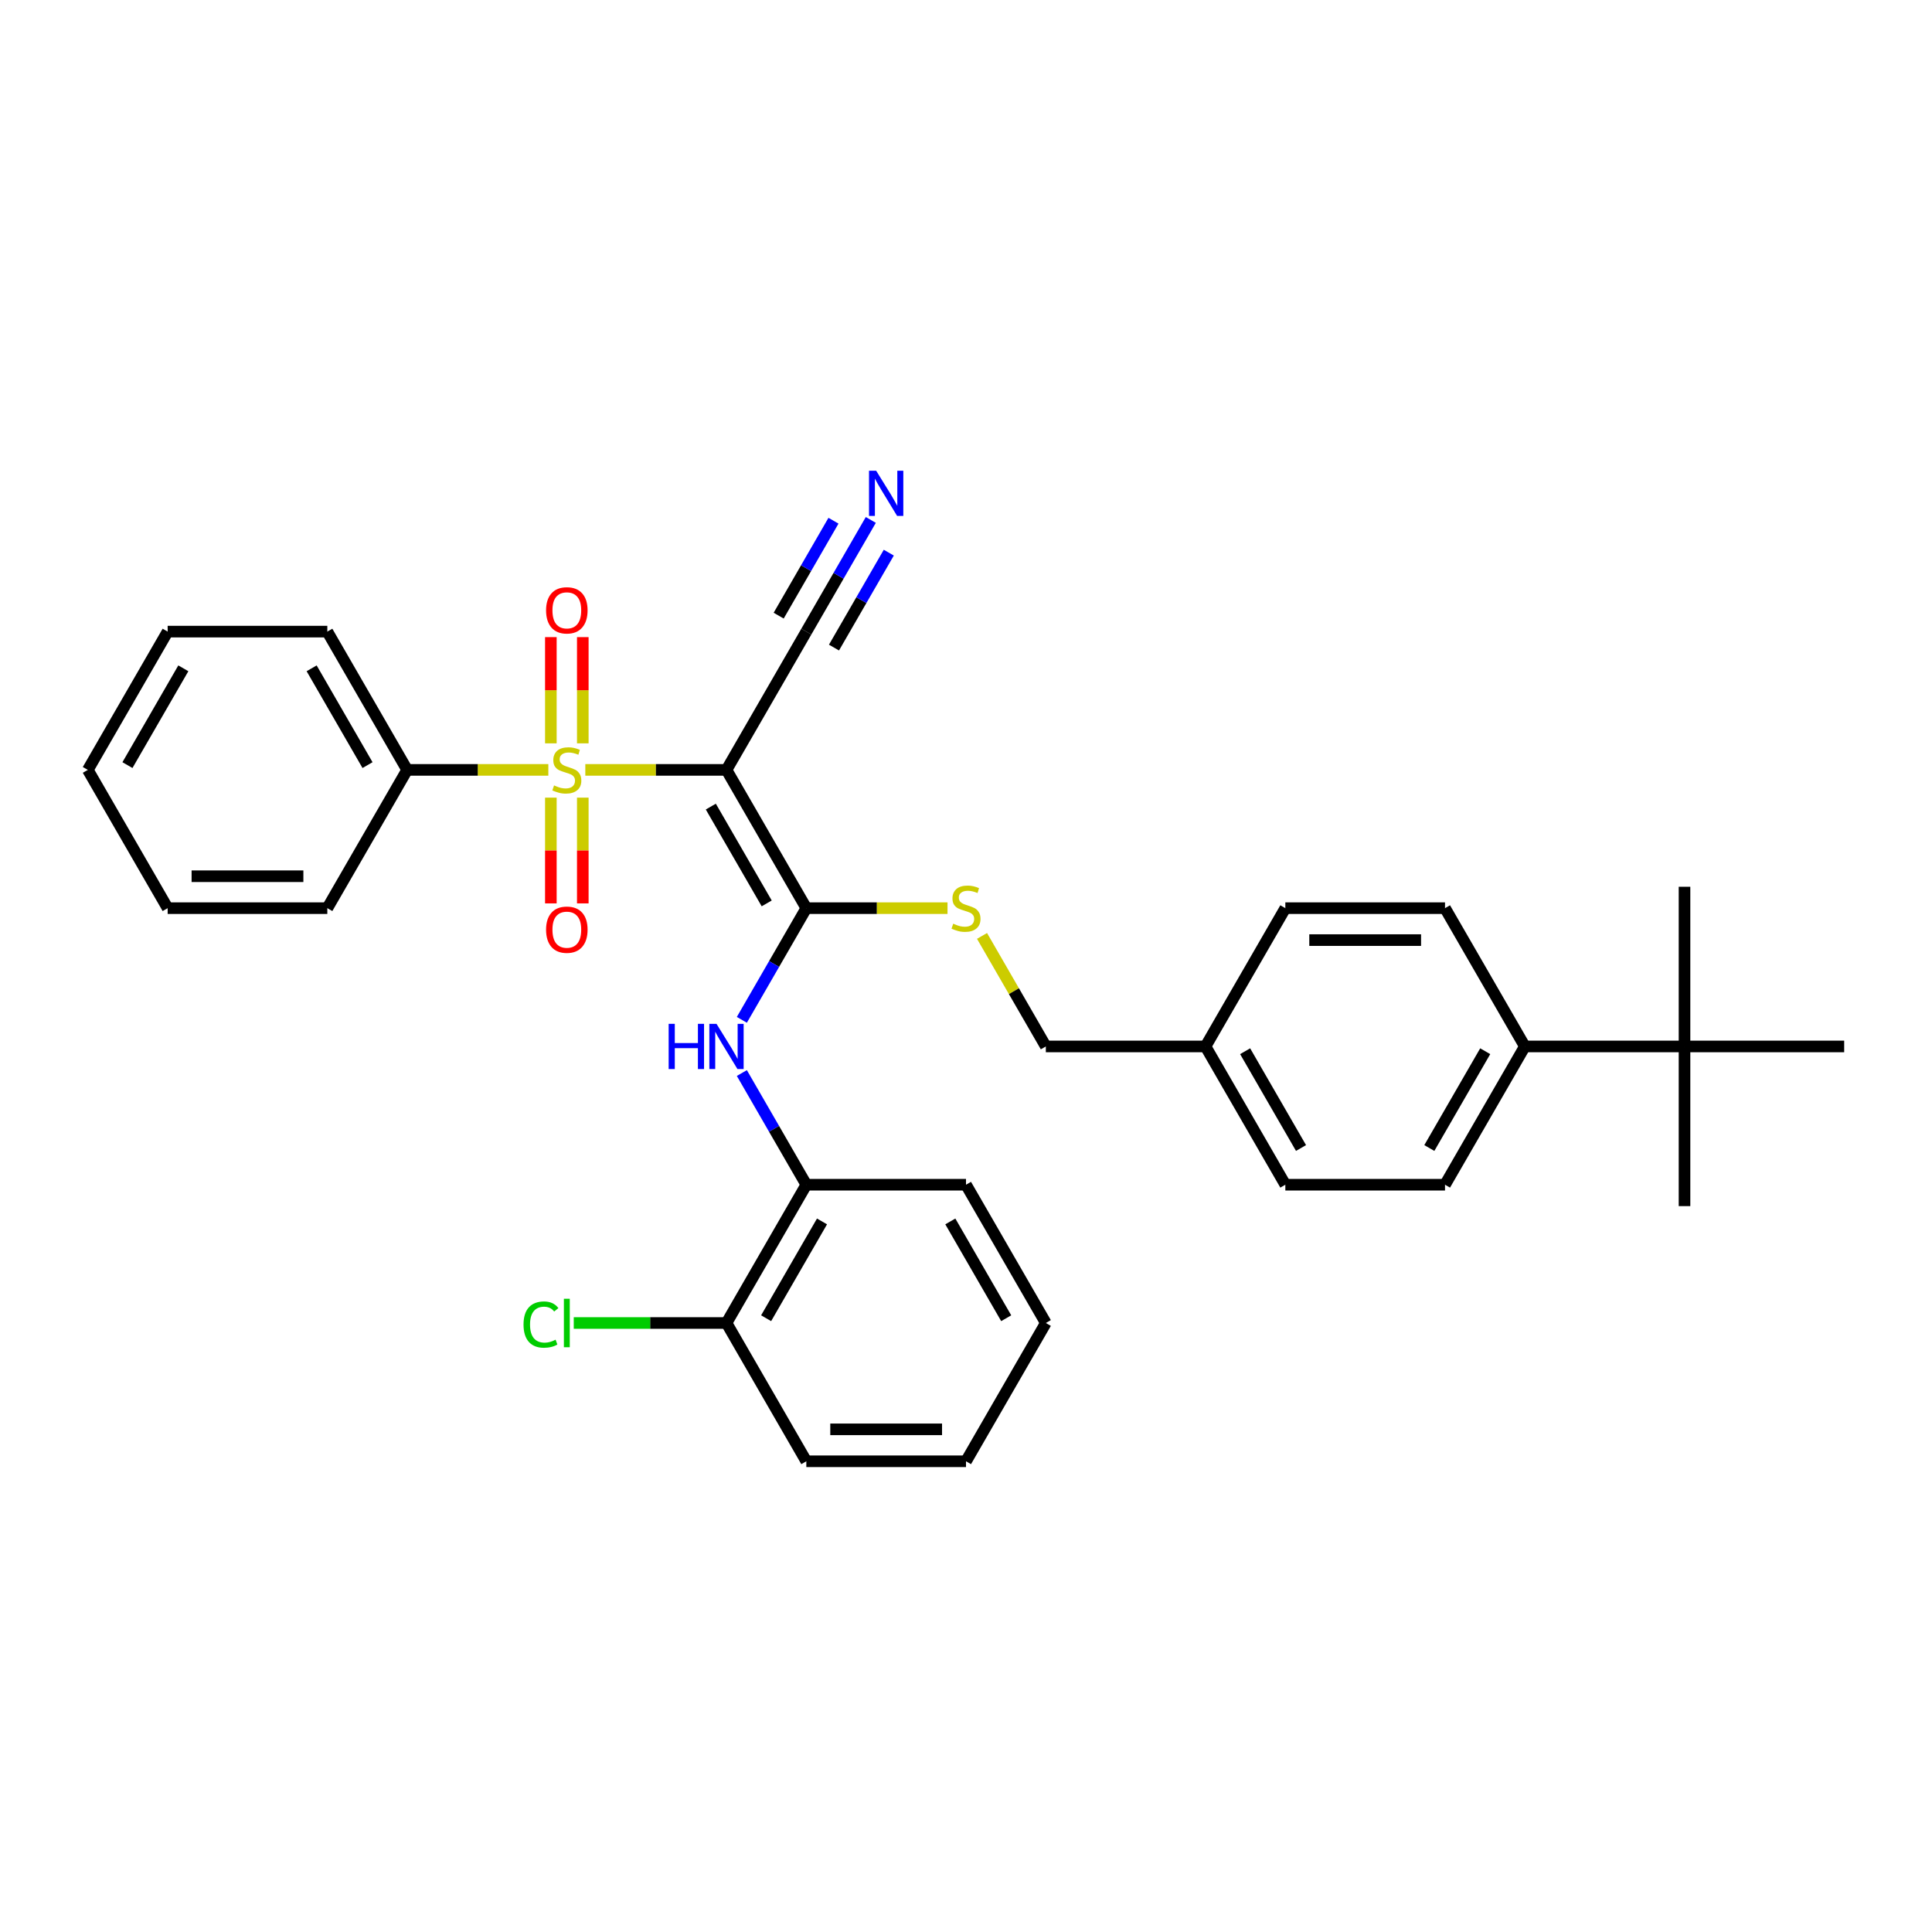 <?xml version='1.0' encoding='iso-8859-1'?>
<svg version='1.1' baseProfile='full'
              xmlns='http://www.w3.org/2000/svg'
                      xmlns:rdkit='http://www.rdkit.org/xml'
                      xmlns:xlink='http://www.w3.org/1999/xlink'
                  xml:space='preserve'
width='1000px' height='1000px' viewBox='0 0 1000 1000'>
<!-- END OF HEADER -->
<rect style='opacity:1.0;fill:#FFFFFF;stroke:none' width='1000' height='1000' x='0' y='0'> </rect>
<path class='bond-0' d='M 302.959,398.493 L 339.496,398.493' style='fill:none;fill-rule:evenodd;stroke:#CCCC00;stroke-width:6px;stroke-linecap:butt;stroke-linejoin:miter;stroke-opacity:1' />
<path class='bond-0' d='M 339.496,398.493 L 376.033,398.493' style='fill:none;fill-rule:evenodd;stroke:#000000;stroke-width:6px;stroke-linecap:butt;stroke-linejoin:miter;stroke-opacity:1' />
<path class='bond-6' d='M 285.124,412.856 L 285.124,440.226' style='fill:none;fill-rule:evenodd;stroke:#CCCC00;stroke-width:6px;stroke-linecap:butt;stroke-linejoin:miter;stroke-opacity:1' />
<path class='bond-6' d='M 285.124,440.226 L 285.124,467.596' style='fill:none;fill-rule:evenodd;stroke:#FF0000;stroke-width:6px;stroke-linecap:butt;stroke-linejoin:miter;stroke-opacity:1' />
<path class='bond-6' d='M 301.653,412.856 L 301.653,440.226' style='fill:none;fill-rule:evenodd;stroke:#CCCC00;stroke-width:6px;stroke-linecap:butt;stroke-linejoin:miter;stroke-opacity:1' />
<path class='bond-6' d='M 301.653,440.226 L 301.653,467.596' style='fill:none;fill-rule:evenodd;stroke:#FF0000;stroke-width:6px;stroke-linecap:butt;stroke-linejoin:miter;stroke-opacity:1' />
<path class='bond-7' d='M 301.653,384.757 L 301.653,357.263' style='fill:none;fill-rule:evenodd;stroke:#CCCC00;stroke-width:6px;stroke-linecap:butt;stroke-linejoin:miter;stroke-opacity:1' />
<path class='bond-7' d='M 301.653,357.263 L 301.653,329.769' style='fill:none;fill-rule:evenodd;stroke:#FF0000;stroke-width:6px;stroke-linecap:butt;stroke-linejoin:miter;stroke-opacity:1' />
<path class='bond-7' d='M 285.124,384.757 L 285.124,357.263' style='fill:none;fill-rule:evenodd;stroke:#CCCC00;stroke-width:6px;stroke-linecap:butt;stroke-linejoin:miter;stroke-opacity:1' />
<path class='bond-7' d='M 285.124,357.263 L 285.124,329.769' style='fill:none;fill-rule:evenodd;stroke:#FF0000;stroke-width:6px;stroke-linecap:butt;stroke-linejoin:miter;stroke-opacity:1' />
<path class='bond-9' d='M 283.818,398.493 L 247.281,398.493' style='fill:none;fill-rule:evenodd;stroke:#CCCC00;stroke-width:6px;stroke-linecap:butt;stroke-linejoin:miter;stroke-opacity:1' />
<path class='bond-9' d='M 247.281,398.493 L 210.744,398.493' style='fill:none;fill-rule:evenodd;stroke:#000000;stroke-width:6px;stroke-linecap:butt;stroke-linejoin:miter;stroke-opacity:1' />
<path class='bond-1' d='M 376.033,398.493 L 417.355,470.065' style='fill:none;fill-rule:evenodd;stroke:#000000;stroke-width:6px;stroke-linecap:butt;stroke-linejoin:miter;stroke-opacity:1' />
<path class='bond-1' d='M 367.917,417.493 L 396.843,467.594' style='fill:none;fill-rule:evenodd;stroke:#000000;stroke-width:6px;stroke-linecap:butt;stroke-linejoin:miter;stroke-opacity:1' />
<path class='bond-3' d='M 376.033,398.493 L 417.355,326.92' style='fill:none;fill-rule:evenodd;stroke:#000000;stroke-width:6px;stroke-linecap:butt;stroke-linejoin:miter;stroke-opacity:1' />
<path class='bond-2' d='M 417.355,470.065 L 400.669,498.967' style='fill:none;fill-rule:evenodd;stroke:#000000;stroke-width:6px;stroke-linecap:butt;stroke-linejoin:miter;stroke-opacity:1' />
<path class='bond-2' d='M 400.669,498.967 L 383.982,527.869' style='fill:none;fill-rule:evenodd;stroke:#0000FF;stroke-width:6px;stroke-linecap:butt;stroke-linejoin:miter;stroke-opacity:1' />
<path class='bond-5' d='M 417.355,470.065 L 453.893,470.065' style='fill:none;fill-rule:evenodd;stroke:#000000;stroke-width:6px;stroke-linecap:butt;stroke-linejoin:miter;stroke-opacity:1' />
<path class='bond-5' d='M 453.893,470.065 L 490.43,470.065' style='fill:none;fill-rule:evenodd;stroke:#CCCC00;stroke-width:6px;stroke-linecap:butt;stroke-linejoin:miter;stroke-opacity:1' />
<path class='bond-8' d='M 383.982,555.406 L 400.669,584.308' style='fill:none;fill-rule:evenodd;stroke:#0000FF;stroke-width:6px;stroke-linecap:butt;stroke-linejoin:miter;stroke-opacity:1' />
<path class='bond-8' d='M 400.669,584.308 L 417.355,613.21' style='fill:none;fill-rule:evenodd;stroke:#000000;stroke-width:6px;stroke-linecap:butt;stroke-linejoin:miter;stroke-opacity:1' />
<path class='bond-4' d='M 417.355,326.92 L 434.042,298.018' style='fill:none;fill-rule:evenodd;stroke:#000000;stroke-width:6px;stroke-linecap:butt;stroke-linejoin:miter;stroke-opacity:1' />
<path class='bond-4' d='M 434.042,298.018 L 450.728,269.117' style='fill:none;fill-rule:evenodd;stroke:#0000FF;stroke-width:6px;stroke-linecap:butt;stroke-linejoin:miter;stroke-opacity:1' />
<path class='bond-4' d='M 431.67,335.185 L 445.853,310.618' style='fill:none;fill-rule:evenodd;stroke:#000000;stroke-width:6px;stroke-linecap:butt;stroke-linejoin:miter;stroke-opacity:1' />
<path class='bond-4' d='M 445.853,310.618 L 460.037,286.052' style='fill:none;fill-rule:evenodd;stroke:#0000FF;stroke-width:6px;stroke-linecap:butt;stroke-linejoin:miter;stroke-opacity:1' />
<path class='bond-4' d='M 403.041,318.656 L 417.224,294.089' style='fill:none;fill-rule:evenodd;stroke:#000000;stroke-width:6px;stroke-linecap:butt;stroke-linejoin:miter;stroke-opacity:1' />
<path class='bond-4' d='M 417.224,294.089 L 431.408,269.523' style='fill:none;fill-rule:evenodd;stroke:#0000FF;stroke-width:6px;stroke-linecap:butt;stroke-linejoin:miter;stroke-opacity:1' />
<path class='bond-15' d='M 508.293,484.429 L 524.808,513.033' style='fill:none;fill-rule:evenodd;stroke:#CCCC00;stroke-width:6px;stroke-linecap:butt;stroke-linejoin:miter;stroke-opacity:1' />
<path class='bond-15' d='M 524.808,513.033 L 541.322,541.637' style='fill:none;fill-rule:evenodd;stroke:#000000;stroke-width:6px;stroke-linecap:butt;stroke-linejoin:miter;stroke-opacity:1' />
<path class='bond-12' d='M 417.355,613.21 L 376.033,684.782' style='fill:none;fill-rule:evenodd;stroke:#000000;stroke-width:6px;stroke-linecap:butt;stroke-linejoin:miter;stroke-opacity:1' />
<path class='bond-12' d='M 425.471,632.21 L 396.546,682.311' style='fill:none;fill-rule:evenodd;stroke:#000000;stroke-width:6px;stroke-linecap:butt;stroke-linejoin:miter;stroke-opacity:1' />
<path class='bond-20' d='M 417.355,613.21 L 500,613.21' style='fill:none;fill-rule:evenodd;stroke:#000000;stroke-width:6px;stroke-linecap:butt;stroke-linejoin:miter;stroke-opacity:1' />
<path class='bond-24' d='M 210.744,398.493 L 169.421,326.92' style='fill:none;fill-rule:evenodd;stroke:#000000;stroke-width:6px;stroke-linecap:butt;stroke-linejoin:miter;stroke-opacity:1' />
<path class='bond-24' d='M 190.231,396.021 L 161.305,345.921' style='fill:none;fill-rule:evenodd;stroke:#000000;stroke-width:6px;stroke-linecap:butt;stroke-linejoin:miter;stroke-opacity:1' />
<path class='bond-25' d='M 210.744,398.493 L 169.421,470.065' style='fill:none;fill-rule:evenodd;stroke:#000000;stroke-width:6px;stroke-linecap:butt;stroke-linejoin:miter;stroke-opacity:1' />
<path class='bond-10' d='M 871.901,541.637 L 789.256,541.637' style='fill:none;fill-rule:evenodd;stroke:#000000;stroke-width:6px;stroke-linecap:butt;stroke-linejoin:miter;stroke-opacity:1' />
<path class='bond-21' d='M 871.901,541.637 L 871.901,624.282' style='fill:none;fill-rule:evenodd;stroke:#000000;stroke-width:6px;stroke-linecap:butt;stroke-linejoin:miter;stroke-opacity:1' />
<path class='bond-22' d='M 871.901,541.637 L 871.901,458.993' style='fill:none;fill-rule:evenodd;stroke:#000000;stroke-width:6px;stroke-linecap:butt;stroke-linejoin:miter;stroke-opacity:1' />
<path class='bond-23' d='M 871.901,541.637 L 954.545,541.637' style='fill:none;fill-rule:evenodd;stroke:#000000;stroke-width:6px;stroke-linecap:butt;stroke-linejoin:miter;stroke-opacity:1' />
<path class='bond-11' d='M 789.256,541.637 L 747.934,613.21' style='fill:none;fill-rule:evenodd;stroke:#000000;stroke-width:6px;stroke-linecap:butt;stroke-linejoin:miter;stroke-opacity:1' />
<path class='bond-11' d='M 768.743,544.109 L 739.818,594.209' style='fill:none;fill-rule:evenodd;stroke:#000000;stroke-width:6px;stroke-linecap:butt;stroke-linejoin:miter;stroke-opacity:1' />
<path class='bond-33' d='M 789.256,541.637 L 747.934,470.065' style='fill:none;fill-rule:evenodd;stroke:#000000;stroke-width:6px;stroke-linecap:butt;stroke-linejoin:miter;stroke-opacity:1' />
<path class='bond-17' d='M 376.033,684.782 L 336.504,684.782' style='fill:none;fill-rule:evenodd;stroke:#000000;stroke-width:6px;stroke-linecap:butt;stroke-linejoin:miter;stroke-opacity:1' />
<path class='bond-17' d='M 336.504,684.782 L 296.975,684.782' style='fill:none;fill-rule:evenodd;stroke:#00CC00;stroke-width:6px;stroke-linecap:butt;stroke-linejoin:miter;stroke-opacity:1' />
<path class='bond-26' d='M 376.033,684.782 L 417.355,756.354' style='fill:none;fill-rule:evenodd;stroke:#000000;stroke-width:6px;stroke-linecap:butt;stroke-linejoin:miter;stroke-opacity:1' />
<path class='bond-13' d='M 747.934,613.21 L 665.289,613.21' style='fill:none;fill-rule:evenodd;stroke:#000000;stroke-width:6px;stroke-linecap:butt;stroke-linejoin:miter;stroke-opacity:1' />
<path class='bond-14' d='M 747.934,470.065 L 665.289,470.065' style='fill:none;fill-rule:evenodd;stroke:#000000;stroke-width:6px;stroke-linecap:butt;stroke-linejoin:miter;stroke-opacity:1' />
<path class='bond-14' d='M 735.537,486.594 L 677.686,486.594' style='fill:none;fill-rule:evenodd;stroke:#000000;stroke-width:6px;stroke-linecap:butt;stroke-linejoin:miter;stroke-opacity:1' />
<path class='bond-16' d='M 541.322,541.637 L 623.967,541.637' style='fill:none;fill-rule:evenodd;stroke:#000000;stroke-width:6px;stroke-linecap:butt;stroke-linejoin:miter;stroke-opacity:1' />
<path class='bond-18' d='M 623.967,541.637 L 665.289,470.065' style='fill:none;fill-rule:evenodd;stroke:#000000;stroke-width:6px;stroke-linecap:butt;stroke-linejoin:miter;stroke-opacity:1' />
<path class='bond-19' d='M 623.967,541.637 L 665.289,613.21' style='fill:none;fill-rule:evenodd;stroke:#000000;stroke-width:6px;stroke-linecap:butt;stroke-linejoin:miter;stroke-opacity:1' />
<path class='bond-19' d='M 644.48,544.109 L 673.405,594.209' style='fill:none;fill-rule:evenodd;stroke:#000000;stroke-width:6px;stroke-linecap:butt;stroke-linejoin:miter;stroke-opacity:1' />
<path class='bond-27' d='M 500,613.21 L 541.322,684.782' style='fill:none;fill-rule:evenodd;stroke:#000000;stroke-width:6px;stroke-linecap:butt;stroke-linejoin:miter;stroke-opacity:1' />
<path class='bond-27' d='M 491.884,632.21 L 520.809,682.311' style='fill:none;fill-rule:evenodd;stroke:#000000;stroke-width:6px;stroke-linecap:butt;stroke-linejoin:miter;stroke-opacity:1' />
<path class='bond-29' d='M 169.421,326.92 L 86.777,326.92' style='fill:none;fill-rule:evenodd;stroke:#000000;stroke-width:6px;stroke-linecap:butt;stroke-linejoin:miter;stroke-opacity:1' />
<path class='bond-30' d='M 169.421,470.065 L 86.777,470.065' style='fill:none;fill-rule:evenodd;stroke:#000000;stroke-width:6px;stroke-linecap:butt;stroke-linejoin:miter;stroke-opacity:1' />
<path class='bond-30' d='M 157.025,453.536 L 99.174,453.536' style='fill:none;fill-rule:evenodd;stroke:#000000;stroke-width:6px;stroke-linecap:butt;stroke-linejoin:miter;stroke-opacity:1' />
<path class='bond-34' d='M 417.355,756.354 L 500,756.354' style='fill:none;fill-rule:evenodd;stroke:#000000;stroke-width:6px;stroke-linecap:butt;stroke-linejoin:miter;stroke-opacity:1' />
<path class='bond-34' d='M 429.752,739.826 L 487.603,739.826' style='fill:none;fill-rule:evenodd;stroke:#000000;stroke-width:6px;stroke-linecap:butt;stroke-linejoin:miter;stroke-opacity:1' />
<path class='bond-28' d='M 541.322,684.782 L 500,756.354' style='fill:none;fill-rule:evenodd;stroke:#000000;stroke-width:6px;stroke-linecap:butt;stroke-linejoin:miter;stroke-opacity:1' />
<path class='bond-32' d='M 86.777,326.92 L 45.455,398.493' style='fill:none;fill-rule:evenodd;stroke:#000000;stroke-width:6px;stroke-linecap:butt;stroke-linejoin:miter;stroke-opacity:1' />
<path class='bond-32' d='M 94.893,345.921 L 65.967,396.021' style='fill:none;fill-rule:evenodd;stroke:#000000;stroke-width:6px;stroke-linecap:butt;stroke-linejoin:miter;stroke-opacity:1' />
<path class='bond-31' d='M 86.777,470.065 L 45.455,398.493' style='fill:none;fill-rule:evenodd;stroke:#000000;stroke-width:6px;stroke-linecap:butt;stroke-linejoin:miter;stroke-opacity:1' />
<path  class='atom-0' d='M 286.777 406.526
Q 287.041 406.625, 288.132 407.088
Q 289.223 407.551, 290.413 407.848
Q 291.636 408.113, 292.826 408.113
Q 295.041 408.113, 296.331 407.055
Q 297.62 405.964, 297.62 404.079
Q 297.62 402.79, 296.959 401.997
Q 296.331 401.203, 295.339 400.774
Q 294.347 400.344, 292.694 399.848
Q 290.612 399.22, 289.355 398.625
Q 288.132 398.03, 287.24 396.774
Q 286.38 395.518, 286.38 393.402
Q 286.38 390.46, 288.364 388.641
Q 290.38 386.823, 294.347 386.823
Q 297.058 386.823, 300.132 388.113
L 299.372 390.658
Q 296.562 389.501, 294.446 389.501
Q 292.165 389.501, 290.909 390.46
Q 289.653 391.385, 289.686 393.005
Q 289.686 394.261, 290.314 395.022
Q 290.975 395.782, 291.901 396.212
Q 292.86 396.641, 294.446 397.137
Q 296.562 397.799, 297.818 398.46
Q 299.074 399.121, 299.967 400.476
Q 300.893 401.799, 300.893 404.079
Q 300.893 407.319, 298.711 409.071
Q 296.562 410.79, 292.959 410.79
Q 290.876 410.79, 289.289 410.327
Q 287.736 409.898, 285.884 409.137
L 286.777 406.526
' fill='#CCCC00'/>
<path  class='atom-3' d='M 346.099 529.935
L 349.273 529.935
L 349.273 539.885
L 361.24 539.885
L 361.24 529.935
L 364.413 529.935
L 364.413 553.34
L 361.24 553.34
L 361.24 542.53
L 349.273 542.53
L 349.273 553.34
L 346.099 553.34
L 346.099 529.935
' fill='#0000FF'/>
<path  class='atom-3' d='M 370.86 529.935
L 378.529 542.332
Q 379.289 543.555, 380.512 545.77
Q 381.736 547.985, 381.802 548.117
L 381.802 529.935
L 384.909 529.935
L 384.909 553.34
L 381.702 553.34
L 373.471 539.786
Q 372.512 538.199, 371.488 536.381
Q 370.496 534.563, 370.198 534.001
L 370.198 553.34
L 367.157 553.34
L 367.157 529.935
L 370.86 529.935
' fill='#0000FF'/>
<path  class='atom-5' d='M 453.504 243.646
L 461.174 256.042
Q 461.934 257.265, 463.157 259.48
Q 464.38 261.695, 464.446 261.827
L 464.446 243.646
L 467.554 243.646
L 467.554 267.051
L 464.347 267.051
L 456.116 253.497
Q 455.157 251.91, 454.132 250.092
Q 453.14 248.274, 452.843 247.712
L 452.843 267.051
L 449.802 267.051
L 449.802 243.646
L 453.504 243.646
' fill='#0000FF'/>
<path  class='atom-6' d='M 493.388 478.098
Q 493.653 478.197, 494.744 478.66
Q 495.835 479.123, 497.025 479.42
Q 498.248 479.685, 499.438 479.685
Q 501.653 479.685, 502.942 478.627
Q 504.231 477.536, 504.231 475.652
Q 504.231 474.363, 503.57 473.569
Q 502.942 472.776, 501.95 472.346
Q 500.959 471.916, 499.306 471.42
Q 497.223 470.792, 495.967 470.197
Q 494.744 469.602, 493.851 468.346
Q 492.992 467.09, 492.992 464.974
Q 492.992 462.032, 494.975 460.214
Q 496.992 458.396, 500.959 458.396
Q 503.669 458.396, 506.744 459.685
L 505.983 462.23
Q 503.174 461.073, 501.058 461.073
Q 498.777 461.073, 497.521 462.032
Q 496.264 462.958, 496.298 464.577
Q 496.298 465.834, 496.926 466.594
Q 497.587 467.354, 498.512 467.784
Q 499.471 468.214, 501.058 468.71
Q 503.174 469.371, 504.43 470.032
Q 505.686 470.693, 506.579 472.049
Q 507.504 473.371, 507.504 475.652
Q 507.504 478.892, 505.322 480.644
Q 503.174 482.363, 499.57 482.363
Q 497.488 482.363, 495.901 481.9
Q 494.347 481.47, 492.496 480.71
L 493.388 478.098
' fill='#CCCC00'/>
<path  class='atom-7' d='M 282.645 481.203
Q 282.645 475.584, 285.421 472.443
Q 288.198 469.303, 293.388 469.303
Q 298.579 469.303, 301.355 472.443
Q 304.132 475.584, 304.132 481.203
Q 304.132 486.889, 301.322 490.129
Q 298.512 493.336, 293.388 493.336
Q 288.231 493.336, 285.421 490.129
Q 282.645 486.922, 282.645 481.203
M 293.388 490.691
Q 296.959 490.691, 298.876 488.311
Q 300.826 485.898, 300.826 481.203
Q 300.826 476.608, 298.876 474.294
Q 296.959 471.947, 293.388 471.947
Q 289.818 471.947, 287.868 474.261
Q 285.95 476.575, 285.95 481.203
Q 285.95 485.931, 287.868 488.311
Q 289.818 490.691, 293.388 490.691
' fill='#FF0000'/>
<path  class='atom-8' d='M 282.645 315.914
Q 282.645 310.294, 285.421 307.154
Q 288.198 304.013, 293.388 304.013
Q 298.579 304.013, 301.355 307.154
Q 304.132 310.294, 304.132 315.914
Q 304.132 321.6, 301.322 324.84
Q 298.512 328.046, 293.388 328.046
Q 288.231 328.046, 285.421 324.84
Q 282.645 321.633, 282.645 315.914
M 293.388 325.402
Q 296.959 325.402, 298.876 323.022
Q 300.826 320.608, 300.826 315.914
Q 300.826 311.319, 298.876 309.005
Q 296.959 306.658, 293.388 306.658
Q 289.818 306.658, 287.868 308.972
Q 285.95 311.286, 285.95 315.914
Q 285.95 320.641, 287.868 323.022
Q 289.818 325.402, 293.388 325.402
' fill='#FF0000'/>
<path  class='atom-18' d='M 270.975 685.592
Q 270.975 679.774, 273.686 676.733
Q 276.43 673.658, 281.62 673.658
Q 286.446 673.658, 289.025 677.063
L 286.843 678.848
Q 284.959 676.369, 281.62 676.369
Q 278.083 676.369, 276.198 678.749
Q 274.347 681.096, 274.347 685.592
Q 274.347 690.22, 276.264 692.6
Q 278.215 694.98, 281.983 694.98
Q 284.562 694.98, 287.57 693.427
L 288.496 695.906
Q 287.273 696.699, 285.421 697.162
Q 283.57 697.625, 281.521 697.625
Q 276.43 697.625, 273.686 694.518
Q 270.975 691.41, 270.975 685.592
' fill='#00CC00'/>
<path  class='atom-18' d='M 291.868 672.237
L 294.909 672.237
L 294.909 697.328
L 291.868 697.328
L 291.868 672.237
' fill='#00CC00'/>
</svg>

